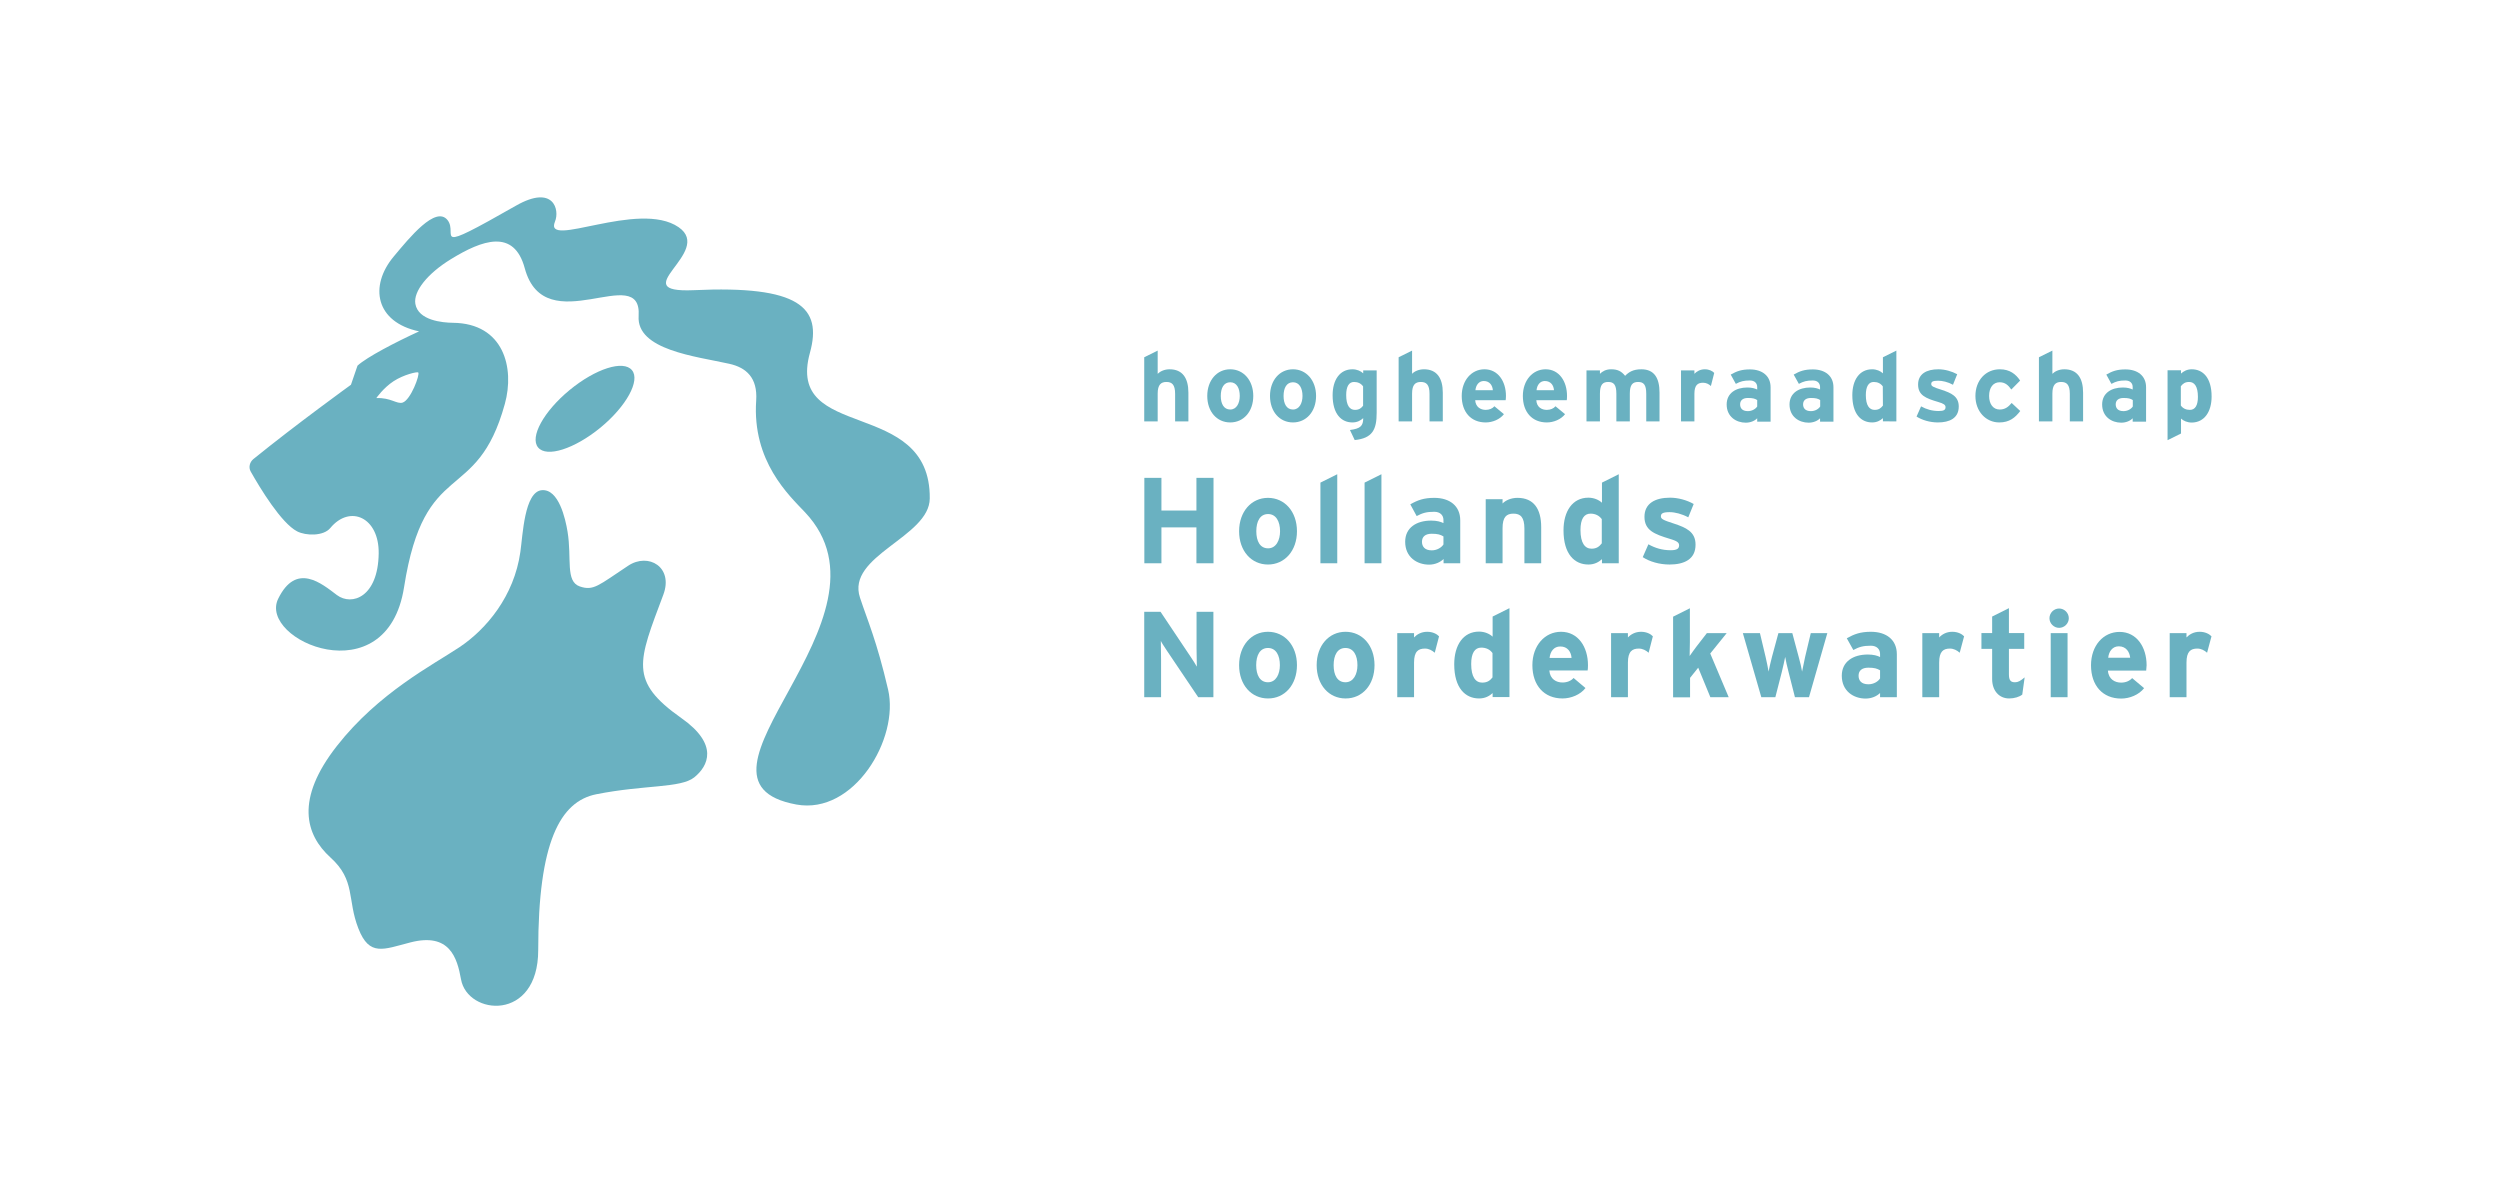 <svg width="42" height="20" viewBox="0 0 42 20" fill="none" xmlns="http://www.w3.org/2000/svg">
<path d="M19.742 7.08V6.616C19.742 6.462 19.689 6.417 19.596 6.417C19.504 6.417 19.449 6.464 19.449 6.612V7.08H19.223V6.002L19.449 5.89V6.28C19.489 6.24 19.561 6.204 19.649 6.204C19.868 6.204 19.965 6.354 19.965 6.597V7.08H19.742Z" fill="#6AB1C1"/>
<path d="M21.055 6.652C21.055 6.39 20.891 6.204 20.668 6.204C20.444 6.204 20.282 6.39 20.282 6.652C20.282 6.916 20.444 7.097 20.668 7.097C20.891 7.097 21.055 6.916 21.055 6.652ZM20.828 6.652C20.828 6.772 20.775 6.88 20.668 6.88C20.56 6.88 20.509 6.783 20.509 6.652C20.509 6.519 20.56 6.422 20.668 6.422C20.775 6.422 20.828 6.521 20.828 6.652Z" fill="#6AB1C1"/>
<path d="M22.11 6.652C22.11 6.39 21.945 6.204 21.722 6.204C21.498 6.204 21.336 6.39 21.336 6.652C21.336 6.916 21.498 7.097 21.722 7.097C21.945 7.097 22.11 6.916 22.11 6.652ZM21.882 6.652C21.882 6.772 21.829 6.88 21.722 6.88C21.614 6.88 21.564 6.783 21.564 6.652C21.564 6.519 21.614 6.422 21.722 6.422C21.829 6.422 21.882 6.521 21.882 6.652Z" fill="#6AB1C1"/>
<path d="M23.128 6.935V6.223H22.902V6.272C22.862 6.234 22.797 6.204 22.721 6.204C22.508 6.204 22.388 6.384 22.388 6.639C22.388 6.96 22.538 7.097 22.721 7.097C22.803 7.097 22.86 7.063 22.902 7.025C22.902 7.156 22.856 7.201 22.679 7.224L22.759 7.393C23.058 7.363 23.128 7.217 23.128 6.935ZM22.902 6.814C22.869 6.856 22.835 6.886 22.763 6.886C22.675 6.886 22.616 6.812 22.616 6.637C22.616 6.493 22.662 6.417 22.748 6.417C22.814 6.417 22.866 6.443 22.9 6.491V6.814" fill="#6AB1C1"/>
<path d="M24.016 7.08V6.616C24.016 6.462 23.963 6.417 23.87 6.417C23.777 6.417 23.723 6.464 23.723 6.612V7.08H23.497V6.002L23.723 5.89V6.28C23.76 6.24 23.834 6.204 23.923 6.204C24.14 6.204 24.239 6.354 24.239 6.597V7.08H24.016Z" fill="#6AB1C1"/>
<path d="M25.3 6.652C25.3 6.407 25.167 6.204 24.939 6.204C24.722 6.204 24.557 6.39 24.557 6.652C24.557 6.924 24.713 7.097 24.96 7.097C25.074 7.097 25.198 7.046 25.266 6.958L25.106 6.825C25.074 6.863 25.021 6.886 24.96 6.886C24.878 6.886 24.791 6.842 24.783 6.723H25.295C25.297 6.707 25.3 6.686 25.3 6.652ZM25.08 6.555H24.787C24.796 6.468 24.846 6.401 24.928 6.401C25.028 6.401 25.074 6.477 25.08 6.555Z" fill="#6AB1C1"/>
<path d="M26.326 6.652C26.326 6.407 26.194 6.204 25.966 6.204C25.749 6.204 25.584 6.39 25.584 6.652C25.584 6.924 25.74 7.097 25.987 7.097C26.101 7.097 26.225 7.046 26.293 6.958L26.132 6.825C26.101 6.863 26.048 6.886 25.985 6.886C25.903 6.886 25.816 6.842 25.81 6.723H26.322C26.324 6.707 26.326 6.686 26.326 6.652ZM26.107 6.555H25.814C25.822 6.468 25.873 6.401 25.953 6.401C26.056 6.401 26.101 6.477 26.107 6.555Z" fill="#6AB1C1"/>
<path d="M27.657 7.08V6.616C27.657 6.462 27.613 6.417 27.52 6.417C27.427 6.417 27.381 6.464 27.381 6.612V7.08H27.155V6.616C27.155 6.462 27.111 6.417 27.018 6.417C26.925 6.417 26.879 6.464 26.879 6.612V7.08H26.653V6.223H26.879V6.28C26.919 6.24 26.978 6.204 27.066 6.204C27.176 6.204 27.239 6.236 27.302 6.314C27.362 6.253 27.433 6.204 27.575 6.204C27.794 6.204 27.88 6.354 27.88 6.597V7.08H27.657Z" fill="#6AB1C1"/>
<path d="M28.743 6.485C28.707 6.451 28.662 6.43 28.612 6.43C28.523 6.43 28.466 6.468 28.466 6.616V7.08H28.241V6.223H28.466V6.28C28.504 6.24 28.563 6.204 28.641 6.204C28.715 6.204 28.77 6.234 28.799 6.265L28.743 6.485Z" fill="#6AB1C1"/>
<path d="M29.746 7.08V6.506C29.746 6.314 29.605 6.206 29.398 6.206C29.259 6.206 29.177 6.236 29.076 6.293L29.162 6.449C29.24 6.407 29.295 6.392 29.398 6.392C29.48 6.392 29.521 6.441 29.521 6.502V6.544C29.485 6.527 29.434 6.51 29.356 6.51C29.162 6.51 29.008 6.605 29.008 6.795C29.008 7.002 29.169 7.101 29.329 7.101C29.409 7.101 29.48 7.07 29.521 7.027V7.084H29.746V7.08ZM29.521 6.829C29.495 6.869 29.436 6.907 29.364 6.907C29.267 6.907 29.234 6.854 29.234 6.793C29.234 6.726 29.28 6.686 29.364 6.686C29.445 6.686 29.483 6.696 29.521 6.721V6.829Z" fill="#6AB1C1"/>
<path d="M30.802 7.08V6.506C30.802 6.314 30.661 6.206 30.455 6.206C30.315 6.206 30.233 6.236 30.134 6.293L30.221 6.449C30.299 6.407 30.353 6.392 30.455 6.392C30.537 6.392 30.577 6.441 30.577 6.502V6.544C30.541 6.527 30.49 6.51 30.412 6.51C30.218 6.51 30.064 6.605 30.064 6.795C30.064 7.002 30.225 7.101 30.385 7.101C30.465 7.101 30.537 7.07 30.577 7.027V7.084H30.802V7.08ZM30.579 6.829C30.554 6.869 30.497 6.907 30.423 6.907C30.326 6.907 30.292 6.854 30.292 6.793C30.292 6.726 30.339 6.686 30.423 6.686C30.503 6.686 30.541 6.696 30.579 6.721V6.829Z" fill="#6AB1C1"/>
<path d="M31.859 7.08V5.89L31.633 6.002V6.272C31.593 6.234 31.528 6.204 31.452 6.204C31.239 6.204 31.119 6.384 31.119 6.639C31.119 6.96 31.268 7.097 31.452 7.097C31.534 7.097 31.591 7.063 31.633 7.025V7.078L31.859 7.08ZM31.633 6.814C31.599 6.856 31.566 6.886 31.494 6.886C31.405 6.886 31.346 6.812 31.346 6.637C31.346 6.493 31.393 6.417 31.479 6.417C31.545 6.417 31.597 6.443 31.631 6.491L31.633 6.814Z" fill="#6AB1C1"/>
<path d="M32.557 7.097C32.422 7.097 32.289 7.057 32.198 6.998L32.274 6.827C32.365 6.878 32.462 6.905 32.571 6.905C32.66 6.905 32.685 6.884 32.685 6.84C32.685 6.802 32.654 6.78 32.561 6.753C32.354 6.692 32.224 6.641 32.224 6.46C32.224 6.282 32.365 6.204 32.565 6.204C32.673 6.204 32.791 6.238 32.881 6.287L32.81 6.464C32.725 6.417 32.633 6.396 32.561 6.396C32.47 6.396 32.445 6.413 32.445 6.451C32.445 6.487 32.47 6.502 32.622 6.55C32.776 6.601 32.907 6.656 32.907 6.829C32.907 7.027 32.751 7.097 32.557 7.097Z" fill="#6AB1C1"/>
<path d="M33.588 7.097C33.364 7.097 33.187 6.913 33.187 6.652C33.187 6.39 33.36 6.204 33.598 6.204C33.761 6.204 33.866 6.284 33.938 6.394L33.79 6.544C33.739 6.472 33.687 6.422 33.594 6.422C33.486 6.422 33.417 6.51 33.417 6.652C33.417 6.789 33.486 6.88 33.594 6.88C33.682 6.88 33.737 6.84 33.796 6.77L33.94 6.905C33.855 7.017 33.758 7.097 33.588 7.097Z" fill="#6AB1C1"/>
<path d="M34.773 7.08V6.616C34.773 6.462 34.72 6.417 34.627 6.417C34.534 6.417 34.48 6.464 34.48 6.612V7.08H34.254V6.002L34.48 5.89V6.28C34.52 6.24 34.591 6.204 34.68 6.204C34.899 6.204 34.996 6.354 34.996 6.597V7.08H34.773Z" fill="#6AB1C1"/>
<path d="M36.054 7.08V6.506C36.054 6.314 35.913 6.206 35.706 6.206C35.567 6.206 35.485 6.236 35.386 6.293L35.472 6.449C35.55 6.407 35.603 6.392 35.706 6.392C35.789 6.392 35.829 6.441 35.829 6.502V6.544C35.793 6.527 35.742 6.51 35.664 6.51C35.47 6.51 35.316 6.605 35.316 6.795C35.316 7.002 35.477 7.101 35.637 7.101C35.717 7.101 35.789 7.07 35.829 7.027V7.084H36.054V7.08ZM35.831 6.829C35.806 6.869 35.747 6.907 35.675 6.907C35.578 6.907 35.544 6.854 35.544 6.793C35.544 6.726 35.591 6.686 35.675 6.686C35.755 6.686 35.793 6.696 35.831 6.721V6.829Z" fill="#6AB1C1"/>
<path d="M37.155 6.662C37.155 6.341 37.005 6.204 36.822 6.204C36.74 6.204 36.683 6.238 36.641 6.276V6.221H36.415V7.395L36.641 7.283V7.032C36.681 7.07 36.746 7.099 36.822 7.099C37.033 7.097 37.155 6.918 37.155 6.662ZM36.925 6.667C36.925 6.81 36.879 6.886 36.79 6.886C36.725 6.886 36.672 6.861 36.638 6.812V6.489C36.672 6.447 36.706 6.417 36.778 6.417C36.866 6.417 36.925 6.491 36.925 6.667Z" fill="#6AB1C1"/>
<path d="M20.1 9.463V8.86H19.512V9.463H19.225V8.028H19.512V8.577H20.1V8.028H20.387V9.463H20.1Z" fill="#6AB1C1"/>
<path d="M21.789 8.925C21.789 8.594 21.582 8.364 21.302 8.364C21.022 8.364 20.817 8.596 20.817 8.925C20.817 9.256 21.022 9.484 21.302 9.484C21.582 9.484 21.789 9.254 21.789 8.925ZM21.505 8.925C21.505 9.075 21.439 9.212 21.304 9.212C21.169 9.212 21.106 9.092 21.106 8.925C21.106 8.758 21.169 8.636 21.304 8.636C21.437 8.636 21.505 8.76 21.505 8.925Z" fill="#6AB1C1"/>
<path d="M22.183 9.463V8.108L22.466 7.967V9.463H22.183Z" fill="#6AB1C1"/>
<path d="M22.925 9.463V8.108L23.208 7.967V9.463H22.925Z" fill="#6AB1C1"/>
<path d="M24.532 9.463V8.741C24.532 8.499 24.355 8.364 24.096 8.364C23.921 8.364 23.817 8.402 23.693 8.473L23.8 8.67C23.9 8.617 23.967 8.598 24.096 8.598C24.197 8.598 24.25 8.659 24.25 8.735V8.788C24.203 8.765 24.14 8.746 24.043 8.746C23.798 8.746 23.607 8.864 23.607 9.102C23.607 9.362 23.807 9.486 24.009 9.486C24.11 9.486 24.199 9.444 24.252 9.391V9.463H24.532ZM24.25 9.147C24.218 9.197 24.144 9.246 24.053 9.246C23.933 9.246 23.889 9.178 23.889 9.102C23.889 9.016 23.946 8.967 24.053 8.967C24.155 8.967 24.201 8.982 24.25 9.012V9.147Z" fill="#6AB1C1"/>
<path d="M25.61 9.463V8.881C25.61 8.689 25.544 8.629 25.426 8.629C25.308 8.629 25.243 8.686 25.243 8.874V9.463H24.96V8.387H25.243V8.459C25.291 8.408 25.382 8.364 25.494 8.364C25.768 8.364 25.892 8.551 25.892 8.855V9.463H25.61Z" fill="#6AB1C1"/>
<path d="M27.195 9.463V7.967L26.913 8.108V8.446C26.862 8.399 26.78 8.361 26.685 8.361C26.419 8.361 26.267 8.587 26.267 8.91C26.267 9.313 26.455 9.484 26.685 9.484C26.788 9.484 26.86 9.442 26.913 9.394V9.463H27.195ZM26.91 9.128C26.87 9.18 26.824 9.218 26.738 9.218C26.628 9.218 26.552 9.125 26.552 8.904C26.552 8.722 26.611 8.629 26.721 8.629C26.803 8.629 26.868 8.663 26.91 8.722V9.128Z" fill="#6AB1C1"/>
<path d="M28.049 9.484C27.878 9.484 27.714 9.436 27.598 9.36L27.693 9.144C27.806 9.208 27.929 9.244 28.066 9.244C28.175 9.244 28.209 9.216 28.209 9.161C28.209 9.113 28.171 9.087 28.051 9.052C27.794 8.974 27.627 8.91 27.627 8.682C27.627 8.459 27.804 8.361 28.057 8.361C28.192 8.361 28.34 8.402 28.454 8.467L28.363 8.691C28.256 8.634 28.14 8.604 28.049 8.604C27.935 8.604 27.903 8.627 27.903 8.674C27.903 8.718 27.937 8.737 28.127 8.798C28.319 8.862 28.485 8.931 28.485 9.147C28.488 9.398 28.291 9.484 28.049 9.484Z" fill="#6AB1C1"/>
<path d="M20.13 11.713L19.603 10.93C19.569 10.877 19.52 10.806 19.502 10.768C19.502 10.82 19.506 11.002 19.506 11.082V11.713H19.223V10.278H19.497L20.005 11.038C20.039 11.091 20.088 11.162 20.107 11.2C20.107 11.148 20.102 10.966 20.102 10.886V10.278H20.385V11.713H20.13Z" fill="#6AB1C1"/>
<path d="M21.789 11.175C21.789 10.844 21.582 10.614 21.302 10.614C21.022 10.614 20.817 10.846 20.817 11.175C20.817 11.506 21.022 11.734 21.302 11.734C21.582 11.736 21.789 11.506 21.789 11.175ZM21.502 11.175C21.502 11.325 21.437 11.462 21.302 11.462C21.167 11.462 21.104 11.342 21.104 11.175C21.104 11.008 21.167 10.886 21.302 10.886C21.437 10.886 21.502 11.01 21.502 11.175Z" fill="#6AB1C1"/>
<path d="M23.092 11.175C23.092 10.844 22.886 10.614 22.605 10.614C22.325 10.614 22.12 10.846 22.12 11.175C22.12 11.506 22.325 11.734 22.605 11.734C22.886 11.736 23.092 11.506 23.092 11.175ZM22.805 11.175C22.805 11.325 22.74 11.462 22.603 11.462C22.468 11.462 22.405 11.342 22.405 11.175C22.405 11.008 22.468 10.886 22.603 10.886C22.74 10.886 22.805 11.01 22.805 11.175Z" fill="#6AB1C1"/>
<path d="M24.104 10.966C24.058 10.926 24.003 10.896 23.94 10.896C23.828 10.896 23.756 10.943 23.756 11.131V11.713H23.474V10.637H23.756V10.709C23.805 10.658 23.876 10.614 23.978 10.614C24.07 10.614 24.14 10.652 24.176 10.69L24.104 10.966Z" fill="#6AB1C1"/>
<path d="M25.359 11.713V10.217L25.076 10.358V10.696C25.026 10.649 24.943 10.611 24.848 10.611C24.583 10.611 24.431 10.837 24.431 11.16C24.431 11.561 24.619 11.734 24.848 11.734C24.952 11.734 25.023 11.692 25.076 11.644V11.711H25.359V11.713ZM25.076 11.378C25.036 11.43 24.99 11.468 24.901 11.468C24.791 11.468 24.716 11.376 24.716 11.154C24.716 10.975 24.775 10.88 24.884 10.88C24.966 10.88 25.032 10.911 25.074 10.972V11.378" fill="#6AB1C1"/>
<path d="M26.678 11.175C26.678 10.867 26.512 10.614 26.225 10.614C25.953 10.614 25.744 10.846 25.744 11.175C25.744 11.515 25.941 11.734 26.25 11.734C26.394 11.734 26.55 11.671 26.636 11.559L26.436 11.39C26.396 11.437 26.328 11.466 26.25 11.466C26.147 11.466 26.04 11.411 26.029 11.264H26.672C26.676 11.245 26.678 11.217 26.678 11.175ZM26.402 11.053H26.033C26.044 10.943 26.107 10.861 26.21 10.861C26.337 10.858 26.396 10.956 26.402 11.053Z" fill="#6AB1C1"/>
<path d="M27.697 10.966C27.652 10.926 27.596 10.896 27.532 10.896C27.423 10.896 27.349 10.943 27.349 11.131V11.713H27.066V10.637H27.349V10.709C27.397 10.658 27.471 10.614 27.57 10.614C27.663 10.614 27.733 10.652 27.768 10.69L27.697 10.966Z" fill="#6AB1C1"/>
<path d="M28.734 11.713L28.53 11.217L28.393 11.388V11.715H28.108V10.36L28.39 10.219V10.791C28.39 10.856 28.388 10.968 28.386 11.021C28.416 10.979 28.464 10.909 28.5 10.863L28.675 10.637H29.008L28.732 10.979L29.042 11.713H28.734Z" fill="#6AB1C1"/>
<path d="M30.391 11.713H30.155L30.048 11.291C30.026 11.207 29.999 11.088 29.991 11.036C29.982 11.086 29.955 11.207 29.934 11.291L29.826 11.713H29.59L29.28 10.637H29.567L29.662 11.036C29.681 11.118 29.704 11.23 29.712 11.283C29.721 11.23 29.748 11.12 29.769 11.036L29.877 10.637H30.111L30.218 11.036C30.242 11.12 30.267 11.228 30.275 11.283C30.284 11.232 30.309 11.118 30.326 11.036L30.421 10.637H30.699L30.391 11.713Z" fill="#6AB1C1"/>
<path d="M31.867 11.713V10.991C31.867 10.749 31.692 10.614 31.431 10.614C31.256 10.614 31.152 10.652 31.026 10.723L31.136 10.92C31.235 10.867 31.302 10.848 31.431 10.848C31.532 10.848 31.585 10.909 31.585 10.985V11.038C31.54 11.015 31.475 10.996 31.378 10.996C31.134 10.996 30.942 11.114 30.942 11.352C30.942 11.612 31.142 11.736 31.342 11.736C31.443 11.736 31.532 11.696 31.585 11.642V11.713H31.867ZM31.585 11.397C31.555 11.447 31.481 11.496 31.389 11.496C31.266 11.496 31.224 11.428 31.224 11.352C31.224 11.266 31.281 11.217 31.389 11.217C31.49 11.217 31.536 11.232 31.585 11.261V11.397Z" fill="#6AB1C1"/>
<path d="M32.923 10.966C32.879 10.926 32.822 10.896 32.759 10.896C32.649 10.896 32.578 10.943 32.578 11.131V11.713H32.295V10.637H32.578V10.709C32.626 10.658 32.698 10.614 32.799 10.614C32.892 10.614 32.961 10.652 32.997 10.69L32.923 10.966Z" fill="#6AB1C1"/>
<path d="M33.974 11.669C33.927 11.707 33.843 11.734 33.754 11.734C33.581 11.734 33.468 11.599 33.468 11.409V10.901H33.288V10.635H33.468V10.358L33.75 10.217V10.635H34.007V10.901H33.75V11.333C33.75 11.437 33.786 11.462 33.853 11.462C33.904 11.462 33.944 11.439 34.014 11.38L33.974 11.669Z" fill="#6AB1C1"/>
<path d="M34.452 11.713V10.637H34.735V11.713H34.452ZM34.593 10.548C34.505 10.548 34.431 10.474 34.431 10.386C34.431 10.297 34.505 10.223 34.593 10.223C34.682 10.223 34.756 10.297 34.756 10.386C34.756 10.474 34.682 10.548 34.593 10.548Z" fill="#6AB1C1"/>
<path d="M35.595 10.858C35.492 10.858 35.428 10.943 35.418 11.05H35.787C35.778 10.956 35.721 10.858 35.595 10.858ZM36.056 11.266H35.413C35.424 11.414 35.532 11.468 35.635 11.468C35.713 11.468 35.778 11.439 35.82 11.392L36.021 11.561C35.934 11.673 35.778 11.736 35.635 11.736C35.325 11.736 35.129 11.517 35.129 11.177C35.129 10.846 35.336 10.616 35.609 10.616C35.896 10.616 36.063 10.871 36.063 11.177C36.061 11.217 36.059 11.245 36.056 11.266Z" fill="#6AB1C1"/>
<path d="M37.079 10.966C37.035 10.926 36.978 10.896 36.915 10.896C36.805 10.896 36.733 10.943 36.733 11.131V11.713H36.451V10.637H36.733V10.709C36.782 10.658 36.853 10.614 36.955 10.614C37.047 10.614 37.117 10.652 37.153 10.69L37.079 10.966Z" fill="#6AB1C1"/>
<path d="M10.088 7.184C10.524 6.825 10.76 6.392 10.617 6.219C10.473 6.044 10.005 6.194 9.569 6.553C9.135 6.911 8.896 7.344 9.04 7.517C9.183 7.692 9.651 7.542 10.088 7.184Z" fill="#6AB1C1"/>
<path d="M10.552 9.505C10.056 9.833 9.972 9.932 9.74 9.852C9.495 9.767 9.609 9.385 9.535 8.933C9.499 8.712 9.386 8.212 9.103 8.235C8.808 8.26 8.783 8.997 8.742 9.273C8.637 10.018 8.169 10.571 7.722 10.871C7.275 11.169 6.36 11.637 5.66 12.532C4.958 13.427 5.129 14.022 5.552 14.406C5.978 14.791 5.829 15.109 6.021 15.599C6.206 16.074 6.442 15.949 6.893 15.833C7.553 15.662 7.68 16.089 7.745 16.452C7.853 17.062 9.042 17.172 9.042 15.962C9.042 14.149 9.409 13.463 10.02 13.343C10.832 13.182 11.433 13.243 11.663 13.06C11.901 12.868 12.078 12.507 11.447 12.064C10.56 11.439 10.722 11.118 11.144 9.991C11.317 9.529 10.895 9.277 10.552 9.505Z" fill="#6AB1C1"/>
<path d="M6.362 9.299C6.371 8.691 5.879 8.471 5.548 8.872C5.434 9.009 5.139 9.003 4.992 8.927C4.726 8.79 4.368 8.199 4.212 7.922C4.172 7.851 4.195 7.764 4.256 7.713C4.981 7.125 5.896 6.464 5.896 6.464L6.006 6.143C6.166 5.997 6.647 5.748 7.041 5.567C6.309 5.413 6.198 4.807 6.615 4.309C6.877 3.996 7.321 3.446 7.52 3.699C7.705 3.937 7.193 4.296 8.667 3.456C9.303 3.093 9.405 3.528 9.324 3.722C9.126 4.195 10.729 3.353 11.401 3.817C12.006 4.235 10.463 4.927 11.654 4.875C13.431 4.792 13.817 5.164 13.607 5.926C13.189 7.433 15.635 6.66 15.62 8.374C15.616 9.026 14.212 9.334 14.448 10.041C14.574 10.424 14.728 10.761 14.92 11.585C15.112 12.408 14.347 13.693 13.379 13.516C11.186 13.113 15.215 10.396 13.524 8.606C13.257 8.323 12.634 7.751 12.704 6.728C12.729 6.348 12.54 6.175 12.249 6.111C11.694 5.987 10.691 5.881 10.729 5.309C10.79 4.376 9.156 5.757 8.816 4.507C8.635 3.836 8.099 4.032 7.574 4.355C7.184 4.594 6.942 4.894 6.978 5.105C7.026 5.383 7.431 5.421 7.61 5.423C8.462 5.432 8.65 6.179 8.481 6.787C8.007 8.507 7.134 7.656 6.788 9.866C6.501 11.696 4.334 10.757 4.673 10.06C4.977 9.438 5.405 9.805 5.66 9.997C5.913 10.185 6.352 10.029 6.362 9.299ZM7.026 6.257C7.009 6.242 6.782 6.293 6.611 6.405C6.44 6.517 6.322 6.688 6.322 6.688C6.565 6.677 6.666 6.793 6.763 6.764C6.9 6.721 7.06 6.289 7.026 6.257Z" fill="#6AB1C1"/>
</svg>
